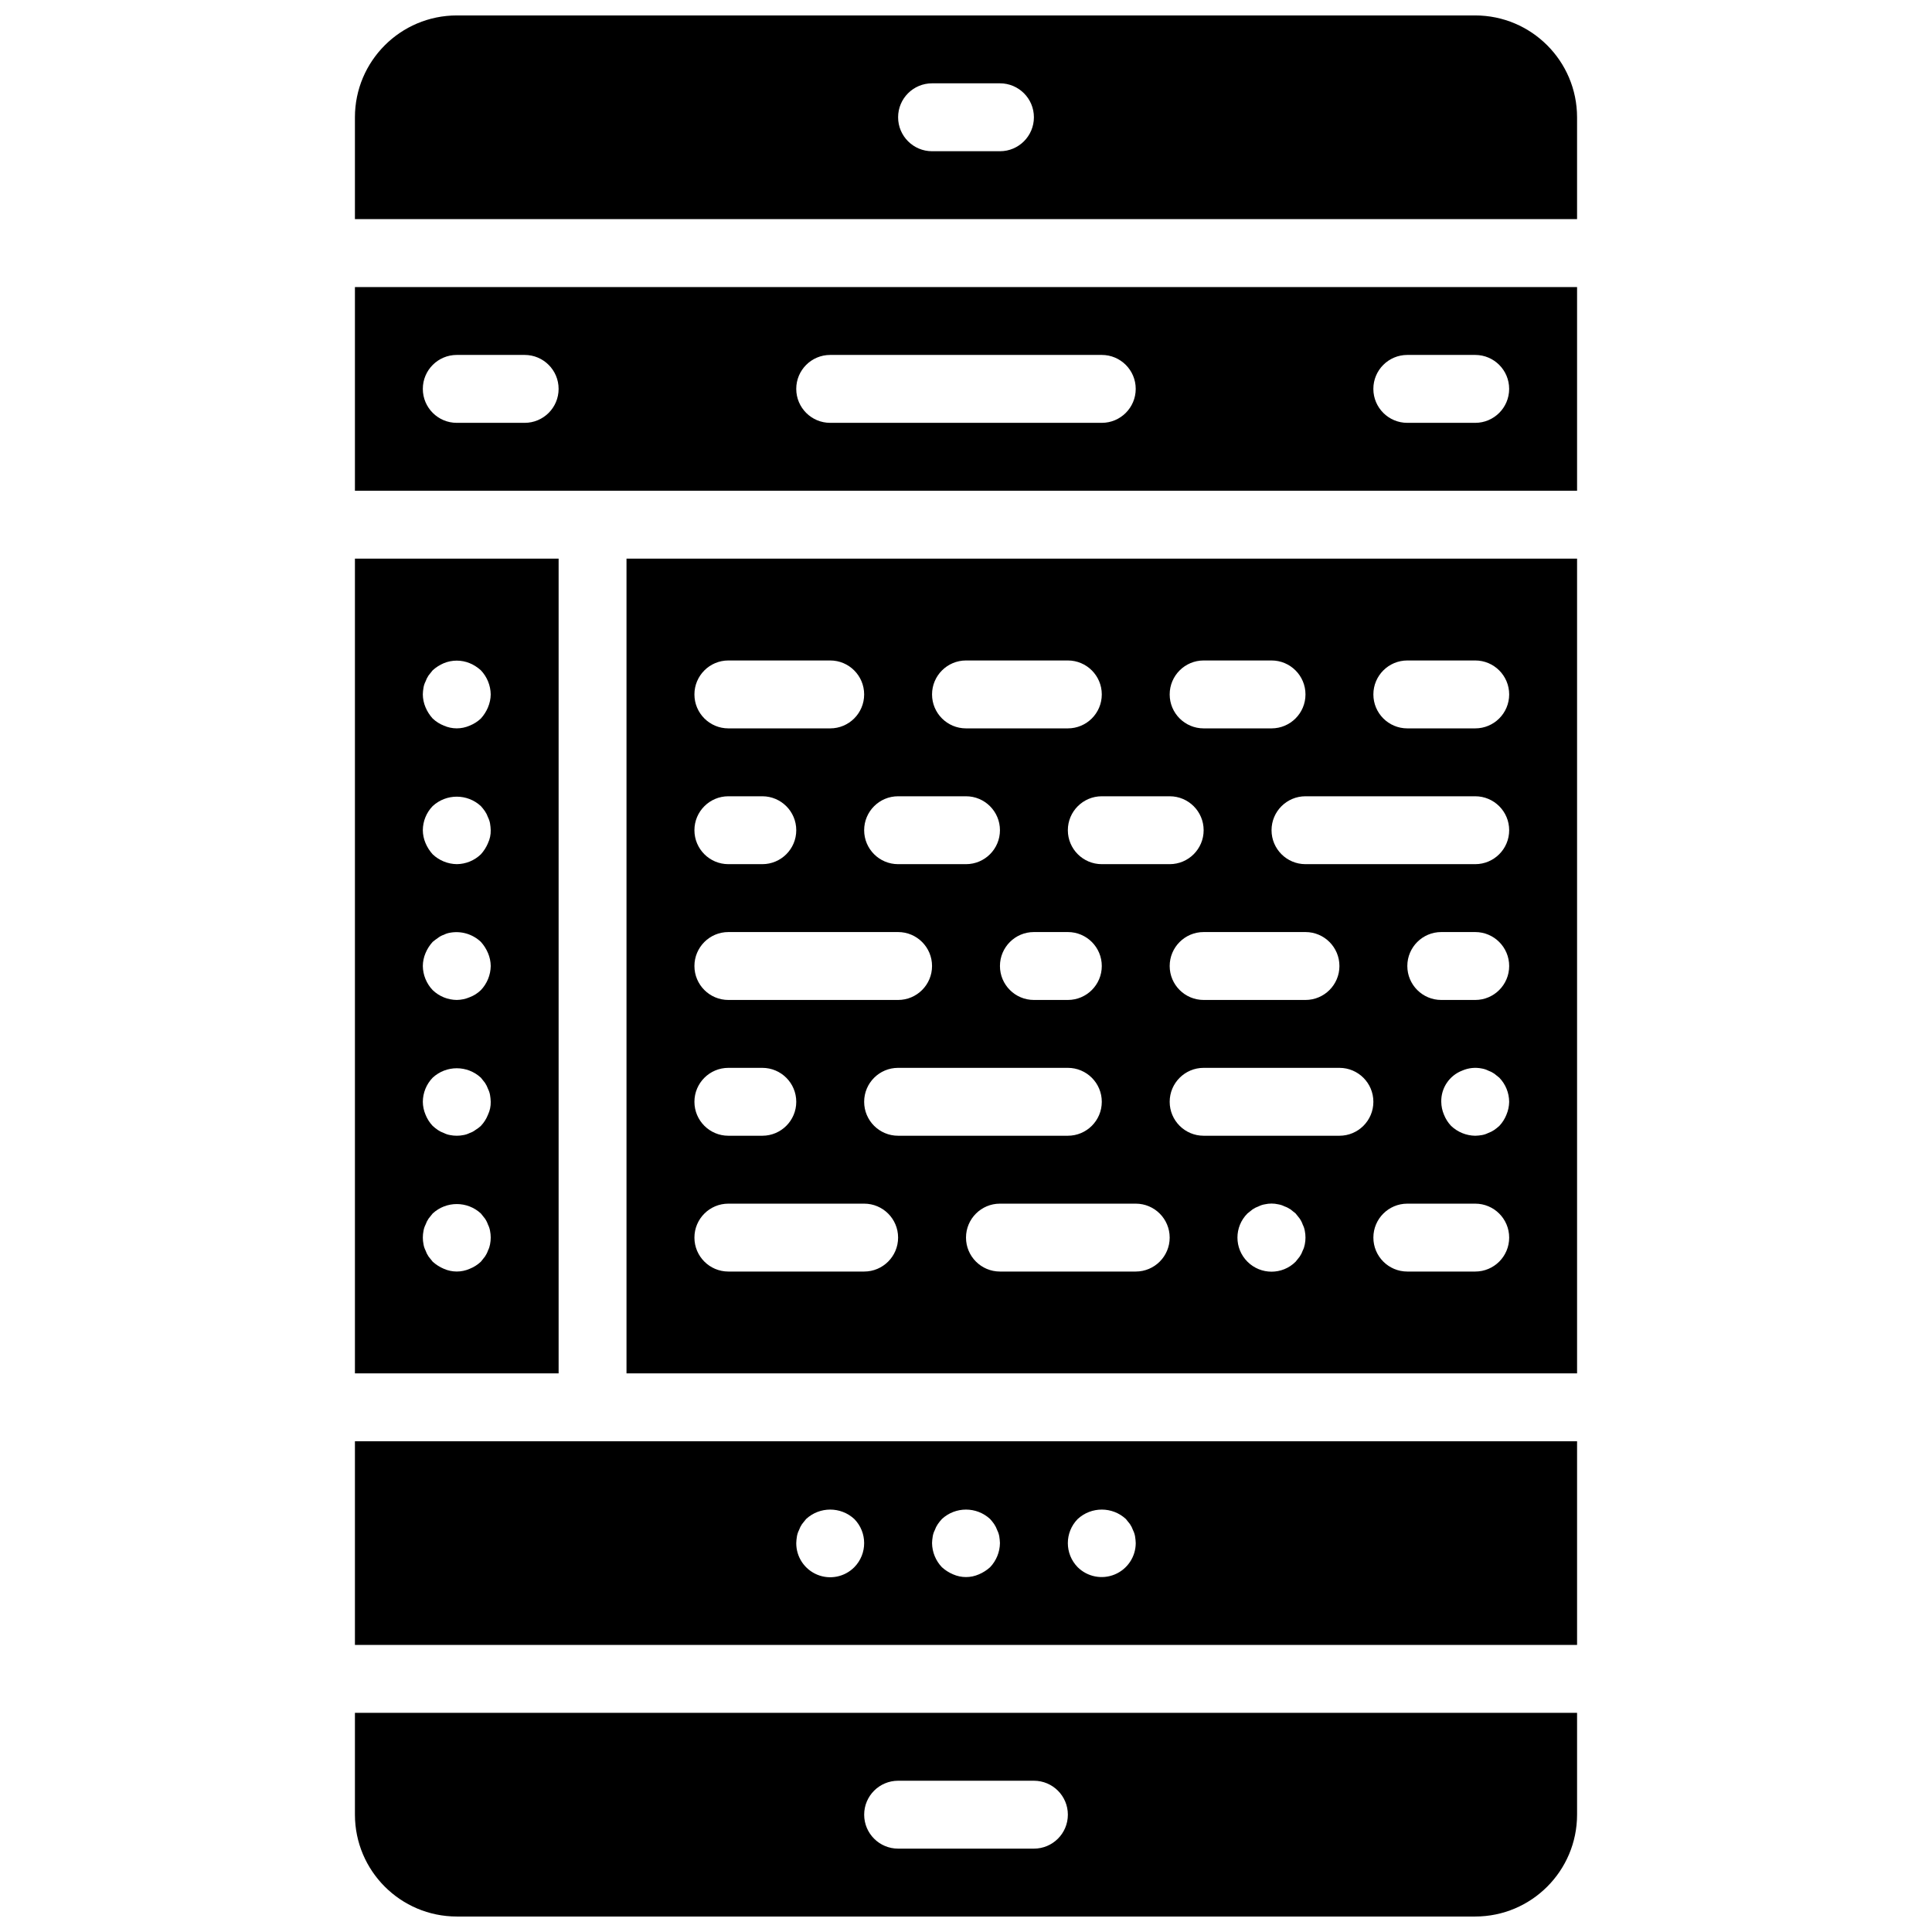 <?xml version="1.0" encoding="UTF-8"?>
<!-- Uploaded to: SVG Repo, www.svgrepo.com, Generator: SVG Repo Mixer Tools -->
<svg width="800px" height="800px" version="1.1" viewBox="144 144 512 512" xmlns="http://www.w3.org/2000/svg">
 <defs>
  <clipPath id="b">
   <path d="m238 597h324v54.902h-324z"/>
  </clipPath>
  <clipPath id="a">
   <path d="m238 148.09h324v54.906h-324z"/>
  </clipPath>
 </defs>
 <path d="m310.03 507.96h251.91v-215.92h-251.91zm116.96-80.969c4.969 0 8.996 4.027 8.996 8.996s-4.027 8.996-8.996 8.996h-44.984c-4.969 0-8.996-4.027-8.996-8.996s4.027-8.996 8.996-8.996zm-17.992-26.988c0-4.969 4.027-9 8.996-9h8.996c4.969 0 8.996 4.031 8.996 9s-4.027 8.996-8.996 8.996h-8.996c-4.969 0-8.996-4.027-8.996-8.996zm35.984 80.969h-35.984c-4.969 0-8.996-4.027-8.996-8.996s4.027-8.996 8.996-8.996h35.984c4.969 0 8.996 4.027 8.996 8.996s-4.027 8.996-8.996 8.996zm44.805-7.199c-0.102 0.562-0.281 1.109-0.539 1.621-0.199 0.574-0.473 1.117-0.816 1.621-0.355 0.445-0.715 0.895-1.074 1.348-3.527 3.527-9.246 3.527-12.773 0-3.531-3.527-3.531-9.246 0-12.777 0.445-0.359 0.895-0.719 1.348-1.078 0.5-0.34 1.043-0.613 1.617-0.812 0.508-0.262 1.055-0.441 1.621-0.535 1.184-0.273 2.414-0.273 3.598 0 0.562 0.094 1.109 0.277 1.621 0.535 0.574 0.195 1.117 0.469 1.621 0.812 0.445 0.359 0.895 0.719 1.348 1.078 0.359 0.449 0.719 0.898 1.074 1.352 0.344 0.5 0.617 1.043 0.812 1.617 0.262 0.508 0.441 1.055 0.543 1.621 0.238 1.184 0.238 2.41 0 3.598zm9.176-28.789h-35.984c-4.969 0-9-4.027-9-8.996s4.031-8.996 9-8.996h35.984c4.969 0 8.996 4.027 8.996 8.996s-4.027 8.996-8.996 8.996zm-44.984-44.98c0-4.969 4.031-9 9-9h26.988c4.969 0 8.996 4.031 8.996 9s-4.027 8.996-8.996 8.996h-26.988c-4.969 0-9-4.027-9-8.996zm80.973 80.969h-17.996c-4.969 0-8.996-4.027-8.996-8.996s4.027-8.996 8.996-8.996h17.996c4.969 0 8.996 4.027 8.996 8.996s-4.027 8.996-8.996 8.996zm8.273-41.566c-0.438 1.102-1.078 2.109-1.887 2.969-0.43 0.387-0.879 0.746-1.352 1.078-0.5 0.34-1.047 0.613-1.621 0.812-0.508 0.258-1.055 0.441-1.621 0.539-0.594 0.105-1.191 0.164-1.793 0.18-2.383-0.035-4.664-0.965-6.391-2.609-0.812-0.859-1.457-1.867-1.891-2.969-0.461-1.082-0.703-2.242-0.719-3.418-0.078-3.66 2.152-6.977 5.578-8.281 1.641-0.715 3.465-0.902 5.219-0.535 0.562 0.098 1.109 0.277 1.617 0.535 0.574 0.199 1.121 0.473 1.621 0.812 0.449 0.359 0.898 0.723 1.352 1.082 1.656 1.715 2.59 4.004 2.609 6.387-0.016 1.176-0.262 2.336-0.723 3.418zm-8.273-30.406h-9c-4.969 0-8.996-4.027-8.996-8.996s4.027-9 8.996-9h9c4.969 0 8.996 4.031 8.996 9s-4.027 8.996-8.996 8.996zm0-35.988h-44.984c-4.969 0-8.996-4.027-8.996-8.996s4.027-8.996 8.996-8.996h44.984c4.969 0 8.996 4.027 8.996 8.996s-4.027 8.996-8.996 8.996zm-17.996-53.98h17.996c4.969 0 8.996 4.031 8.996 9s-4.027 8.996-8.996 8.996h-17.996c-4.969 0-8.996-4.027-8.996-8.996s4.027-9 8.996-9zm-53.977 0h17.992c4.969 0 8.996 4.031 8.996 9s-4.027 8.996-8.996 8.996h-17.992c-4.969 0-9-4.027-9-8.996s4.031-9 9-9zm0 44.984c0 4.969-4.031 8.996-9 8.996h-17.992c-4.969 0-8.996-4.027-8.996-8.996s4.027-8.996 8.996-8.996h17.992c4.969 0 9 4.027 9 8.996zm-62.977-44.984h26.988c4.969 0 8.996 4.031 8.996 9s-4.027 8.996-8.996 8.996h-26.988c-4.969 0-9-4.027-9-8.996s4.031-9 9-9zm-17.996 35.988h17.996c4.969 0 8.996 4.027 8.996 8.996s-4.027 8.996-8.996 8.996h-17.996c-4.969 0-8.996-4.027-8.996-8.996s4.027-8.996 8.996-8.996zm-44.98-35.988h26.988c4.969 0 8.996 4.031 8.996 9s-4.027 8.996-8.996 8.996h-26.988c-4.969 0-8.996-4.027-8.996-8.996s4.027-9 8.996-9zm0 35.988h8.996c4.969 0 8.996 4.027 8.996 8.996s-4.027 8.996-8.996 8.996h-8.996c-4.969 0-8.996-4.027-8.996-8.996s4.027-8.996 8.996-8.996zm0 35.984h44.98c4.969 0 8.996 4.031 8.996 9s-4.027 8.996-8.996 8.996h-44.98c-4.969 0-8.996-4.027-8.996-8.996s4.027-9 8.996-9zm0 35.988h8.996c4.969 0 8.996 4.027 8.996 8.996s-4.027 8.996-8.996 8.996h-8.996c-4.969 0-8.996-4.027-8.996-8.996s4.027-8.996 8.996-8.996zm0 35.988h35.984c4.969 0 8.996 4.027 8.996 8.996s-4.027 8.996-8.996 8.996h-35.984c-4.969 0-8.996-4.027-8.996-8.996s4.027-8.996 8.996-8.996z"/>
 <path d="m292.04 292.04h-53.98v215.92h53.98zm-18.172 181.73c-0.102 0.562-0.281 1.109-0.543 1.621-0.195 0.574-0.469 1.117-0.812 1.621-0.355 0.445-0.715 0.895-1.074 1.348-0.863 0.812-1.871 1.453-2.969 1.887-2.18 0.961-4.664 0.961-6.84 0-1.09-0.457-2.09-1.094-2.965-1.887-0.363-0.453-0.723-0.902-1.082-1.348-0.344-0.504-0.617-1.047-0.812-1.621-0.258-0.512-0.441-1.059-0.535-1.621-0.242-1.188-0.242-2.41 0-3.598 0.094-0.566 0.277-1.113 0.535-1.621 0.199-0.574 0.473-1.117 0.812-1.617 0.359-0.453 0.719-0.902 1.082-1.348 3.606-3.332 9.164-3.332 12.773 0 0.359 0.445 0.719 0.895 1.074 1.348 0.344 0.5 0.617 1.043 0.812 1.617 0.262 0.508 0.441 1.055 0.543 1.621 0.238 1.188 0.238 2.41 0 3.598zm-0.543-34.367c-0.434 1.102-1.074 2.109-1.887 2.969-0.441 0.41-0.926 0.77-1.441 1.078-0.457 0.355-0.977 0.633-1.527 0.812-0.512 0.258-1.059 0.441-1.621 0.539-1.188 0.242-2.414 0.242-3.598 0-0.566-0.098-1.113-0.281-1.621-0.539-0.574-0.199-1.117-0.473-1.617-0.812-0.473-0.328-0.926-0.688-1.352-1.078-0.812-0.859-1.453-1.867-1.891-2.969-0.461-1.082-0.703-2.242-0.715-3.418 0.016-2.387 0.949-4.672 2.606-6.387 3.609-3.332 9.168-3.332 12.777 0 0.359 0.449 0.719 0.895 1.074 1.348 0.34 0.5 0.613 1.047 0.812 1.617 0.258 0.512 0.441 1.059 0.543 1.621 0.102 0.594 0.164 1.195 0.18 1.801 0.031 1.18-0.219 2.352-0.723 3.418zm-1.887-33.016c-0.848 0.828-1.859 1.473-2.969 1.887-1.082 0.465-2.242 0.707-3.418 0.723-2.387-0.02-4.672-0.953-6.391-2.609-1.641-1.727-2.574-4.008-2.606-6.387 0.012-1.18 0.254-2.34 0.715-3.422 0.457-1.09 1.098-2.094 1.891-2.969 0.449-0.359 0.898-0.719 1.438-1.078 0.461-0.355 0.977-0.633 1.531-0.812 0.508-0.262 1.055-0.441 1.621-0.535 2.961-0.547 6.004 0.355 8.188 2.426 0.793 0.875 1.43 1.879 1.887 2.965 0.465 1.086 0.707 2.246 0.723 3.426-0.035 2.379-0.969 4.66-2.609 6.387zm1.891-38.957c-0.461 1.09-1.098 2.094-1.891 2.969-1.715 1.656-4.004 2.59-6.387 2.609-2.383-0.035-4.664-0.965-6.391-2.609-0.793-0.875-1.434-1.879-1.891-2.969-0.461-1.082-0.703-2.242-0.715-3.418 0.016-2.387 0.949-4.672 2.606-6.387 3.609-3.332 9.168-3.332 12.777 0 0.387 0.426 0.746 0.875 1.074 1.348 0.34 0.5 0.613 1.043 0.812 1.617 0.258 0.512 0.441 1.059 0.543 1.621 0.102 0.594 0.164 1.195 0.18 1.801 0.031 1.18-0.219 2.352-0.723 3.418zm0-35.984c-0.461 1.086-1.098 2.09-1.891 2.969-0.863 0.812-1.871 1.453-2.969 1.887-2.18 0.961-4.664 0.961-6.84 0-1.102-0.434-2.106-1.074-2.965-1.887-0.797-0.875-1.438-1.879-1.895-2.969-0.461-1.082-0.703-2.246-0.715-3.418 0.012-0.605 0.074-1.207 0.18-1.805 0.094-0.562 0.277-1.109 0.535-1.617 0.199-0.574 0.473-1.117 0.812-1.617 0.359-0.453 0.719-0.902 1.082-1.352 0.871-0.793 1.875-1.434 2.965-1.891 2.191-0.898 4.644-0.898 6.84 0 1.09 0.457 2.094 1.098 2.969 1.891 1.641 1.727 2.574 4.008 2.609 6.391-0.016 1.172-0.262 2.336-0.723 3.414z"/>
 <path d="m238.06 579.93h323.88v-53.98h-323.88zm191.54-33.375c3.606-3.332 9.168-3.332 12.773 0 0.359 0.445 0.723 0.895 1.078 1.348 0.34 0.5 0.613 1.043 0.812 1.617 0.258 0.512 0.438 1.055 0.539 1.621 0.098 0.594 0.16 1.195 0.18 1.801-0.012 3.637-2.207 6.91-5.566 8.305-3.363 1.395-7.231 0.641-9.816-1.918-3.481-3.547-3.481-9.227 0-12.773zm-38.414 4.586c0.094-0.566 0.273-1.113 0.535-1.621 0.199-0.574 0.473-1.117 0.812-1.617 0.328-0.473 0.691-0.922 1.078-1.348 3.609-3.332 9.168-3.332 12.777 0 0.387 0.426 0.746 0.875 1.074 1.348 0.34 0.5 0.613 1.043 0.812 1.617 0.258 0.512 0.441 1.055 0.543 1.621 0.098 0.594 0.156 1.195 0.18 1.801-0.035 2.379-0.969 4.66-2.609 6.387-0.875 0.793-1.883 1.434-2.969 1.891-2.18 0.961-4.664 0.961-6.84 0-1.09-0.461-2.094-1.098-2.965-1.891-1.645-1.723-2.578-4.004-2.613-6.387 0.02-0.605 0.082-1.207 0.184-1.801zm-35.988 0c0.098-0.566 0.277-1.113 0.535-1.621 0.199-0.574 0.473-1.117 0.812-1.617 0.359-0.453 0.723-0.902 1.082-1.348 3.606-3.332 9.168-3.332 12.773 0 3.481 3.547 3.481 9.227 0 12.773-2.574 2.594-6.461 3.375-9.836 1.973-3.375-1.402-5.566-4.707-5.547-8.359 0.02-0.605 0.078-1.207 0.18-1.801z"/>
 <g clip-path="url(#b)">
  <path d="m238.06 624.91c0.016 14.898 12.09 26.973 26.992 26.988h269.9c14.898-0.016 26.973-12.09 26.988-26.988v-26.992h-323.88zm143.95-8.996h35.988c4.969 0 8.996 4.027 8.996 8.996s-4.027 8.996-8.996 8.996h-35.988c-4.969 0-8.996-4.027-8.996-8.996s4.027-8.996 8.996-8.996z"/>
 </g>
 <g clip-path="url(#a)">
  <path d="m534.95 148.09h-269.9c-14.902 0.016-26.977 12.09-26.992 26.988v26.992h323.88v-26.992c-0.016-14.898-12.09-26.973-26.988-26.988zm-125.95 35.988h-17.996c-4.965 0-8.996-4.031-8.996-9s4.031-8.996 8.996-8.996h17.996c4.969 0 8.996 4.027 8.996 8.996s-4.027 9-8.996 9z"/>
 </g>
 <path d="m238.06 274.05h323.88v-53.98h-323.88zm278.89-35.988h17.996c4.969 0 8.996 4.027 8.996 8.996s-4.027 9-8.996 9h-17.996c-4.969 0-8.996-4.031-8.996-9s4.027-8.996 8.996-8.996zm-152.94 0h71.973c4.969 0 8.996 4.027 8.996 8.996s-4.027 9-8.996 9h-71.973c-4.969 0-8.996-4.031-8.996-9s4.027-8.996 8.996-8.996zm-98.961 0h17.992c4.969 0 8.996 4.027 8.996 8.996s-4.027 9-8.996 9h-17.992c-4.969 0-8.996-4.031-8.996-9s4.027-8.996 8.996-8.996z"/>
</svg>